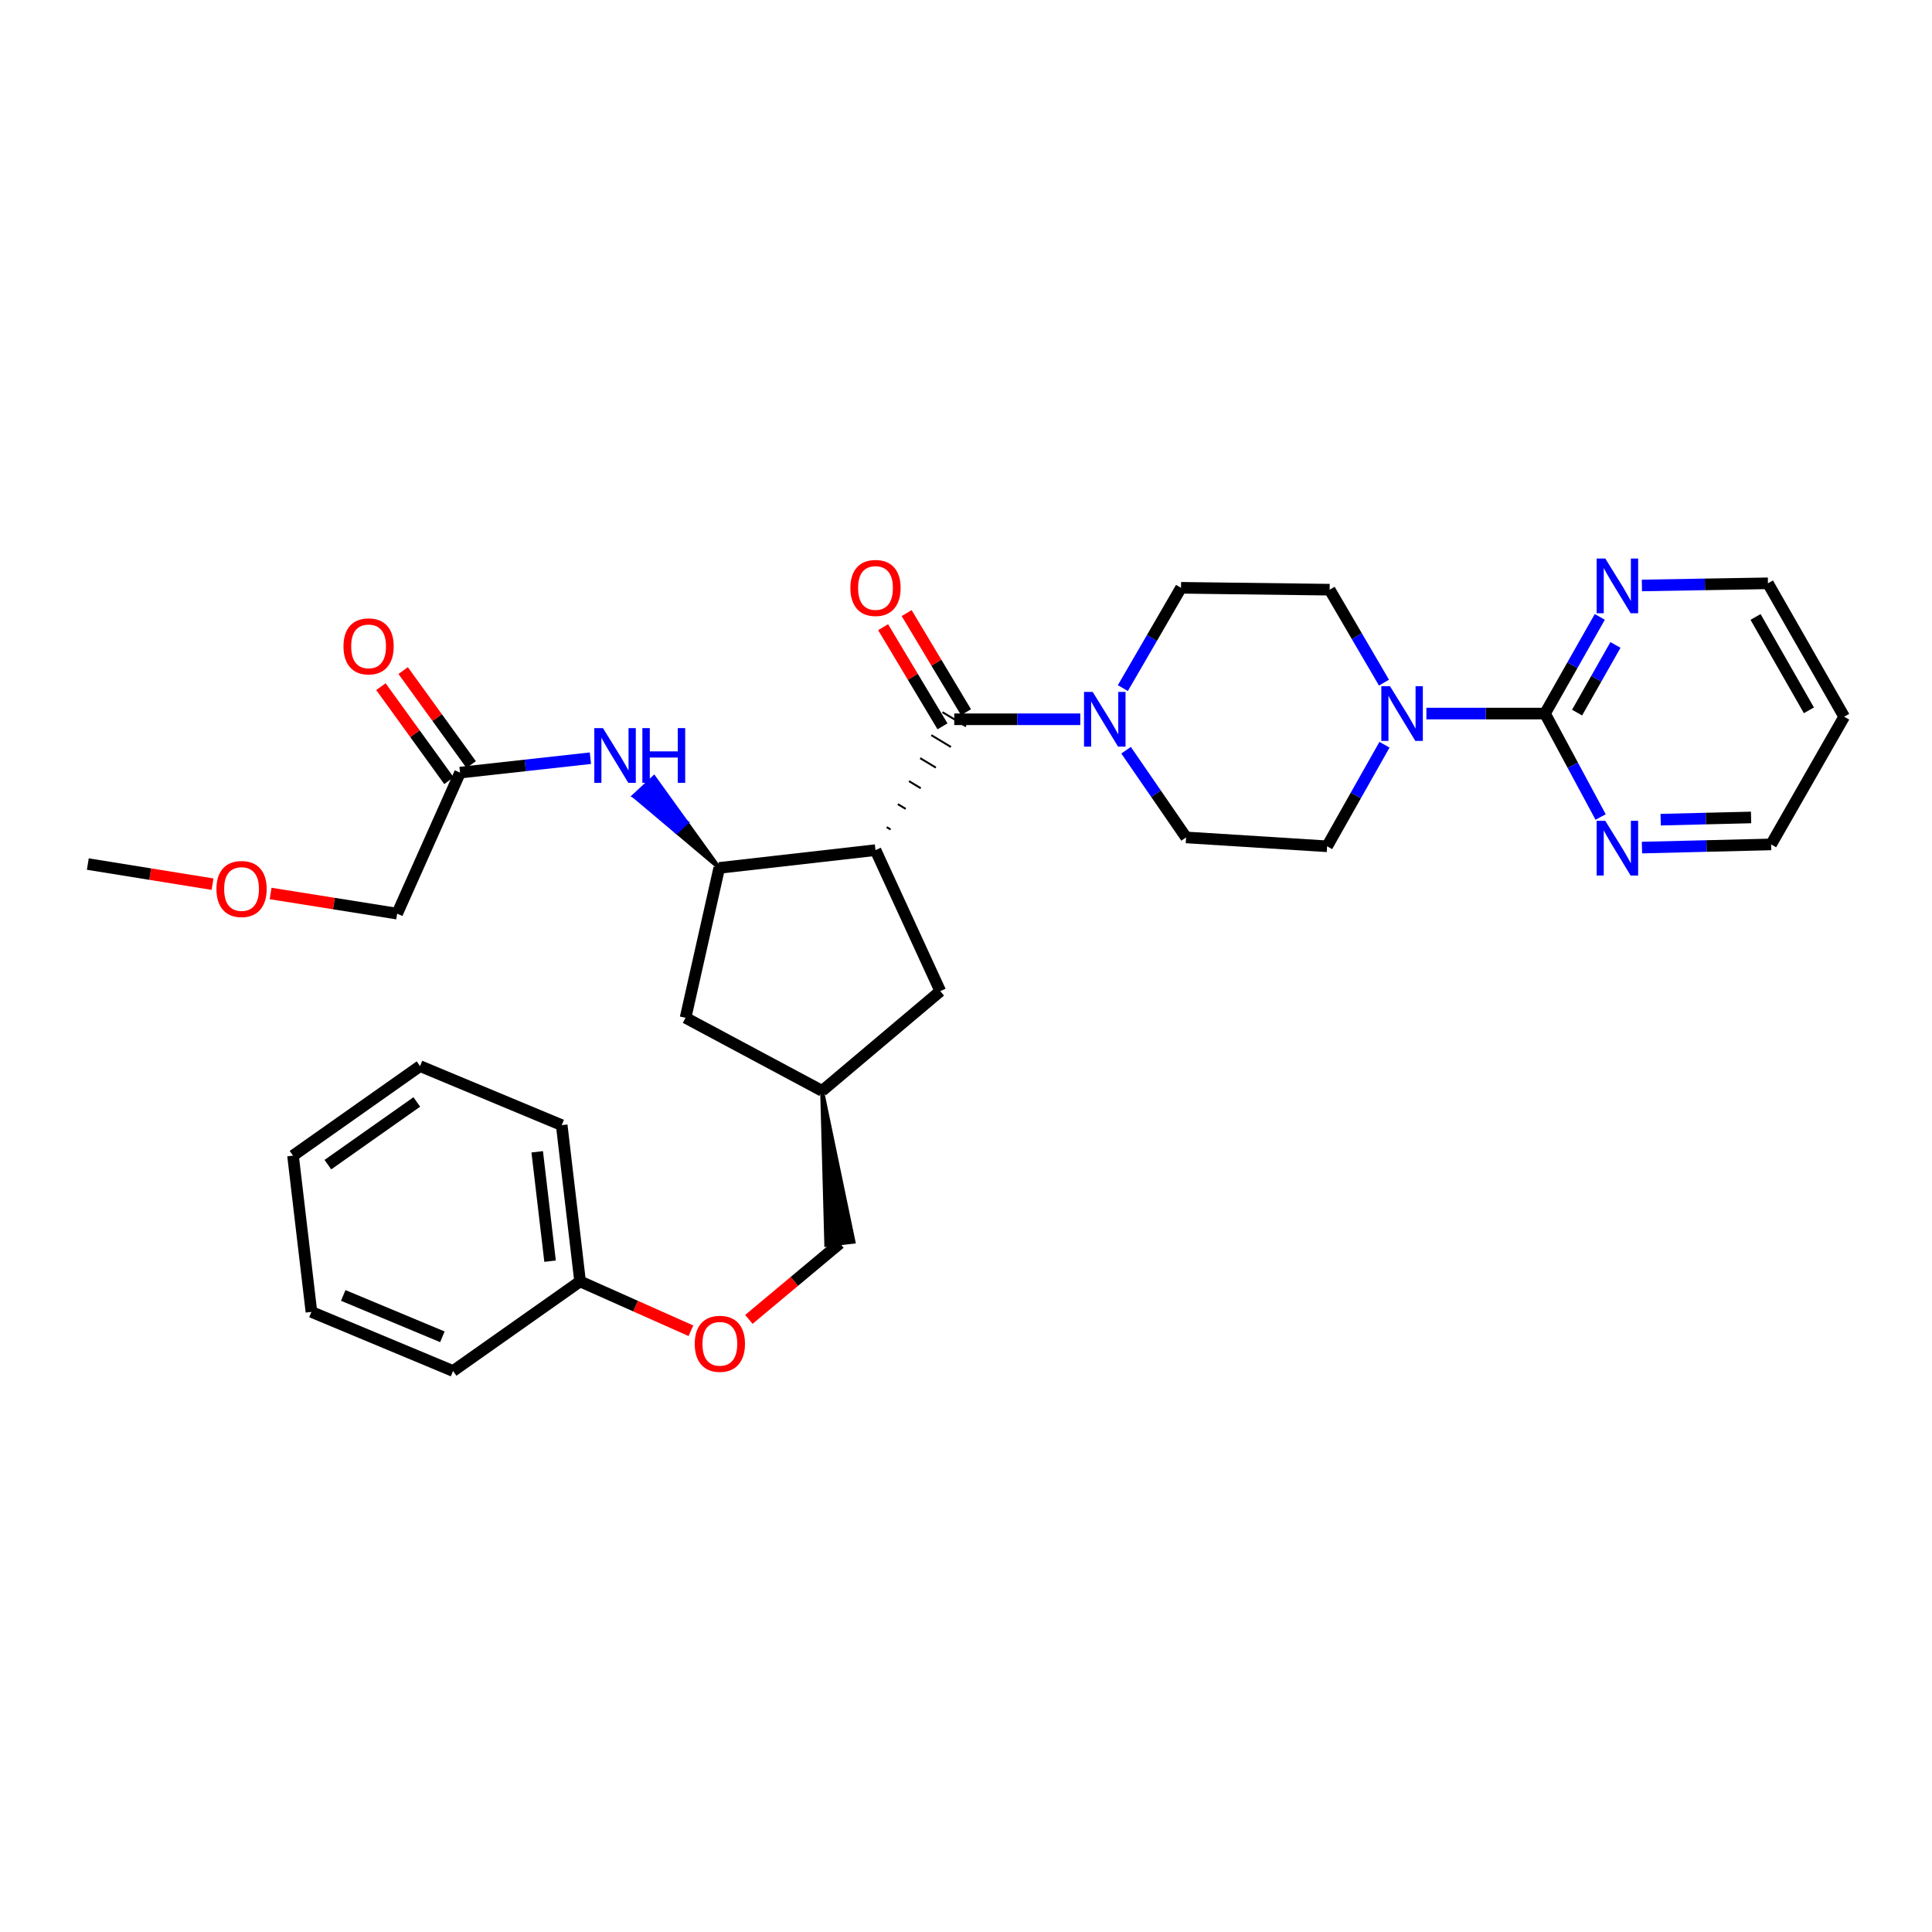 <?xml version='1.0' encoding='iso-8859-1'?>
<svg version='1.1' baseProfile='full'
              xmlns='http://www.w3.org/2000/svg'
                      xmlns:rdkit='http://www.rdkit.org/xml'
                      xmlns:xlink='http://www.w3.org/1999/xlink'
                  xml:space='preserve'
width='1000px' height='1000px' viewBox='0 0 1000 1000'>
<!-- END OF HEADER -->
<rect style='opacity:1.0;fill:#FFFFFF;stroke:none' width='1000' height='1000' x='0' y='0'> </rect>
<path class='bond-0' d='M 460.966,429.342 L 458.937,428.121' style='fill:none;fill-rule:evenodd;stroke:#000000;stroke-width:1.0px;stroke-linecap:butt;stroke-linejoin:miter;stroke-opacity:1' />
<path class='bond-0' d='M 468.774,418.665 L 464.717,416.223' style='fill:none;fill-rule:evenodd;stroke:#000000;stroke-width:1.0px;stroke-linecap:butt;stroke-linejoin:miter;stroke-opacity:1' />
<path class='bond-0' d='M 476.583,407.988 L 470.497,404.325' style='fill:none;fill-rule:evenodd;stroke:#000000;stroke-width:1.0px;stroke-linecap:butt;stroke-linejoin:miter;stroke-opacity:1' />
<path class='bond-0' d='M 484.391,397.311 L 476.277,392.426' style='fill:none;fill-rule:evenodd;stroke:#000000;stroke-width:1.0px;stroke-linecap:butt;stroke-linejoin:miter;stroke-opacity:1' />
<path class='bond-0' d='M 492.2,386.633 L 482.057,380.528' style='fill:none;fill-rule:evenodd;stroke:#000000;stroke-width:1.0px;stroke-linecap:butt;stroke-linejoin:miter;stroke-opacity:1' />
<path class='bond-0' d='M 500.009,375.956 L 487.837,368.63' style='fill:none;fill-rule:evenodd;stroke:#000000;stroke-width:1.0px;stroke-linecap:butt;stroke-linejoin:miter;stroke-opacity:1' />
<path class='bond-1' d='M 453.157,440.02 L 372.273,449.223' style='fill:none;fill-rule:evenodd;stroke:#000000;stroke-width:6px;stroke-linecap:butt;stroke-linejoin:miter;stroke-opacity:1' />
<path class='bond-6' d='M 453.157,440.02 L 486.693,513.019' style='fill:none;fill-rule:evenodd;stroke:#000000;stroke-width:6px;stroke-linecap:butt;stroke-linejoin:miter;stroke-opacity:1' />
<path class='bond-2' d='M 493.923,372.293 L 526.533,372.293' style='fill:none;fill-rule:evenodd;stroke:#000000;stroke-width:6px;stroke-linecap:butt;stroke-linejoin:miter;stroke-opacity:1' />
<path class='bond-2' d='M 526.533,372.293 L 559.143,372.293' style='fill:none;fill-rule:evenodd;stroke:#0000FF;stroke-width:6px;stroke-linecap:butt;stroke-linejoin:miter;stroke-opacity:1' />
<path class='bond-11' d='M 500.016,368.643 L 484.649,342.989' style='fill:none;fill-rule:evenodd;stroke:#000000;stroke-width:6px;stroke-linecap:butt;stroke-linejoin:miter;stroke-opacity:1' />
<path class='bond-11' d='M 484.649,342.989 L 469.281,317.335' style='fill:none;fill-rule:evenodd;stroke:#FF0000;stroke-width:6px;stroke-linecap:butt;stroke-linejoin:miter;stroke-opacity:1' />
<path class='bond-11' d='M 487.829,375.943 L 472.461,350.29' style='fill:none;fill-rule:evenodd;stroke:#000000;stroke-width:6px;stroke-linecap:butt;stroke-linejoin:miter;stroke-opacity:1' />
<path class='bond-11' d='M 472.461,350.29 L 457.093,324.636' style='fill:none;fill-rule:evenodd;stroke:#FF0000;stroke-width:6px;stroke-linecap:butt;stroke-linejoin:miter;stroke-opacity:1' />
<path class='bond-5' d='M 372.273,449.223 L 355.397,425.784 L 350.186,430.612 Z' style='fill:#000000;fill-rule:evenodd;fill-opacity:1;stroke:#000000;stroke-width:2px;stroke-linecap:butt;stroke-linejoin:miter;stroke-opacity:1;' />
<path class='bond-5' d='M 355.397,425.784 L 328.099,412.001 L 338.52,402.345 Z' style='fill:#0000FF;fill-rule:evenodd;fill-opacity:1;stroke:#0000FF;stroke-width:2px;stroke-linecap:butt;stroke-linejoin:miter;stroke-opacity:1;' />
<path class='bond-5' d='M 355.397,425.784 L 350.186,430.612 L 328.099,412.001 Z' style='fill:#0000FF;fill-rule:evenodd;fill-opacity:1;stroke:#0000FF;stroke-width:2px;stroke-linecap:butt;stroke-linejoin:miter;stroke-opacity:1;' />
<path class='bond-10' d='M 372.273,449.223 L 354.846,526.807' style='fill:none;fill-rule:evenodd;stroke:#000000;stroke-width:6px;stroke-linecap:butt;stroke-linejoin:miter;stroke-opacity:1' />
<path class='bond-12' d='M 582.855,388.309 L 598.389,410.877' style='fill:none;fill-rule:evenodd;stroke:#0000FF;stroke-width:6px;stroke-linecap:butt;stroke-linejoin:miter;stroke-opacity:1' />
<path class='bond-12' d='M 598.389,410.877 L 613.922,433.445' style='fill:none;fill-rule:evenodd;stroke:#000000;stroke-width:6px;stroke-linecap:butt;stroke-linejoin:miter;stroke-opacity:1' />
<path class='bond-13' d='M 581.183,356.166 L 596.239,330.204' style='fill:none;fill-rule:evenodd;stroke:#0000FF;stroke-width:6px;stroke-linecap:butt;stroke-linejoin:miter;stroke-opacity:1' />
<path class='bond-13' d='M 596.239,330.204 L 611.294,304.243' style='fill:none;fill-rule:evenodd;stroke:#000000;stroke-width:6px;stroke-linecap:butt;stroke-linejoin:miter;stroke-opacity:1' />
<path class='bond-3' d='M 799.684,369.341 L 768.993,369.341' style='fill:none;fill-rule:evenodd;stroke:#000000;stroke-width:6px;stroke-linecap:butt;stroke-linejoin:miter;stroke-opacity:1' />
<path class='bond-3' d='M 768.993,369.341 L 738.303,369.341' style='fill:none;fill-rule:evenodd;stroke:#0000FF;stroke-width:6px;stroke-linecap:butt;stroke-linejoin:miter;stroke-opacity:1' />
<path class='bond-8' d='M 799.684,369.341 L 813.868,344.324' style='fill:none;fill-rule:evenodd;stroke:#000000;stroke-width:6px;stroke-linecap:butt;stroke-linejoin:miter;stroke-opacity:1' />
<path class='bond-8' d='M 813.868,344.324 L 828.053,319.307' style='fill:none;fill-rule:evenodd;stroke:#0000FF;stroke-width:6px;stroke-linecap:butt;stroke-linejoin:miter;stroke-opacity:1' />
<path class='bond-8' d='M 816.298,368.843 L 826.227,351.331' style='fill:none;fill-rule:evenodd;stroke:#000000;stroke-width:6px;stroke-linecap:butt;stroke-linejoin:miter;stroke-opacity:1' />
<path class='bond-8' d='M 826.227,351.331 L 836.156,333.82' style='fill:none;fill-rule:evenodd;stroke:#0000FF;stroke-width:6px;stroke-linecap:butt;stroke-linejoin:miter;stroke-opacity:1' />
<path class='bond-9' d='M 799.684,369.341 L 814.082,396.114' style='fill:none;fill-rule:evenodd;stroke:#000000;stroke-width:6px;stroke-linecap:butt;stroke-linejoin:miter;stroke-opacity:1' />
<path class='bond-9' d='M 814.082,396.114 L 828.48,422.887' style='fill:none;fill-rule:evenodd;stroke:#0000FF;stroke-width:6px;stroke-linecap:butt;stroke-linejoin:miter;stroke-opacity:1' />
<path class='bond-4' d='M 716.349,353.324 L 702.286,329.273' style='fill:none;fill-rule:evenodd;stroke:#0000FF;stroke-width:6px;stroke-linecap:butt;stroke-linejoin:miter;stroke-opacity:1' />
<path class='bond-4' d='M 702.286,329.273 L 688.224,305.221' style='fill:none;fill-rule:evenodd;stroke:#000000;stroke-width:6px;stroke-linecap:butt;stroke-linejoin:miter;stroke-opacity:1' />
<path class='bond-33' d='M 716.603,385.474 L 701.758,411.76' style='fill:none;fill-rule:evenodd;stroke:#0000FF;stroke-width:6px;stroke-linecap:butt;stroke-linejoin:miter;stroke-opacity:1' />
<path class='bond-33' d='M 701.758,411.76 L 686.914,438.047' style='fill:none;fill-rule:evenodd;stroke:#000000;stroke-width:6px;stroke-linecap:butt;stroke-linejoin:miter;stroke-opacity:1' />
<path class='bond-7' d='M 305.593,392.442 L 271.857,396.176' style='fill:none;fill-rule:evenodd;stroke:#0000FF;stroke-width:6px;stroke-linecap:butt;stroke-linejoin:miter;stroke-opacity:1' />
<path class='bond-7' d='M 271.857,396.176 L 238.122,399.909' style='fill:none;fill-rule:evenodd;stroke:#000000;stroke-width:6px;stroke-linecap:butt;stroke-linejoin:miter;stroke-opacity:1' />
<path class='bond-16' d='M 486.693,513.019 L 425.525,564.621' style='fill:none;fill-rule:evenodd;stroke:#000000;stroke-width:6px;stroke-linecap:butt;stroke-linejoin:miter;stroke-opacity:1' />
<path class='bond-17' d='M 243.877,395.745 L 226.277,371.42' style='fill:none;fill-rule:evenodd;stroke:#000000;stroke-width:6px;stroke-linecap:butt;stroke-linejoin:miter;stroke-opacity:1' />
<path class='bond-17' d='M 226.277,371.42 L 208.677,347.094' style='fill:none;fill-rule:evenodd;stroke:#FF0000;stroke-width:6px;stroke-linecap:butt;stroke-linejoin:miter;stroke-opacity:1' />
<path class='bond-17' d='M 232.367,404.073 L 214.767,379.748' style='fill:none;fill-rule:evenodd;stroke:#000000;stroke-width:6px;stroke-linecap:butt;stroke-linejoin:miter;stroke-opacity:1' />
<path class='bond-17' d='M 214.767,379.748 L 197.167,355.422' style='fill:none;fill-rule:evenodd;stroke:#FF0000;stroke-width:6px;stroke-linecap:butt;stroke-linejoin:miter;stroke-opacity:1' />
<path class='bond-24' d='M 238.122,399.909 L 205.565,472.901' style='fill:none;fill-rule:evenodd;stroke:#000000;stroke-width:6px;stroke-linecap:butt;stroke-linejoin:miter;stroke-opacity:1' />
<path class='bond-22' d='M 849.846,303.032 L 882.464,302.477' style='fill:none;fill-rule:evenodd;stroke:#0000FF;stroke-width:6px;stroke-linecap:butt;stroke-linejoin:miter;stroke-opacity:1' />
<path class='bond-22' d='M 882.464,302.477 L 915.082,301.922' style='fill:none;fill-rule:evenodd;stroke:#000000;stroke-width:6px;stroke-linecap:butt;stroke-linejoin:miter;stroke-opacity:1' />
<path class='bond-23' d='M 849.888,438.712 L 883.31,437.89' style='fill:none;fill-rule:evenodd;stroke:#0000FF;stroke-width:6px;stroke-linecap:butt;stroke-linejoin:miter;stroke-opacity:1' />
<path class='bond-23' d='M 883.31,437.89 L 916.732,437.068' style='fill:none;fill-rule:evenodd;stroke:#000000;stroke-width:6px;stroke-linecap:butt;stroke-linejoin:miter;stroke-opacity:1' />
<path class='bond-23' d='M 859.565,424.263 L 882.961,423.688' style='fill:none;fill-rule:evenodd;stroke:#0000FF;stroke-width:6px;stroke-linecap:butt;stroke-linejoin:miter;stroke-opacity:1' />
<path class='bond-23' d='M 882.961,423.688 L 906.356,423.112' style='fill:none;fill-rule:evenodd;stroke:#000000;stroke-width:6px;stroke-linecap:butt;stroke-linejoin:miter;stroke-opacity:1' />
<path class='bond-32' d='M 354.846,526.807 L 425.525,564.621' style='fill:none;fill-rule:evenodd;stroke:#000000;stroke-width:6px;stroke-linecap:butt;stroke-linejoin:miter;stroke-opacity:1' />
<path class='bond-14' d='M 613.922,433.445 L 686.914,438.047' style='fill:none;fill-rule:evenodd;stroke:#000000;stroke-width:6px;stroke-linecap:butt;stroke-linejoin:miter;stroke-opacity:1' />
<path class='bond-15' d='M 611.294,304.243 L 688.224,305.221' style='fill:none;fill-rule:evenodd;stroke:#000000;stroke-width:6px;stroke-linecap:butt;stroke-linejoin:miter;stroke-opacity:1' />
<path class='bond-19' d='M 425.525,564.621 L 427.672,644.362 L 441.783,642.717 Z' style='fill:#000000;fill-rule:evenodd;fill-opacity:1;stroke:#000000;stroke-width:2px;stroke-linecap:butt;stroke-linejoin:miter;stroke-opacity:1;' />
<path class='bond-18' d='M 387.621,682.915 L 411.175,663.227' style='fill:none;fill-rule:evenodd;stroke:#FF0000;stroke-width:6px;stroke-linecap:butt;stroke-linejoin:miter;stroke-opacity:1' />
<path class='bond-18' d='M 411.175,663.227 L 434.728,643.54' style='fill:none;fill-rule:evenodd;stroke:#000000;stroke-width:6px;stroke-linecap:butt;stroke-linejoin:miter;stroke-opacity:1' />
<path class='bond-20' d='M 357.617,688.802 L 328.935,676.029' style='fill:none;fill-rule:evenodd;stroke:#FF0000;stroke-width:6px;stroke-linecap:butt;stroke-linejoin:miter;stroke-opacity:1' />
<path class='bond-20' d='M 328.935,676.029 L 300.253,663.255' style='fill:none;fill-rule:evenodd;stroke:#000000;stroke-width:6px;stroke-linecap:butt;stroke-linejoin:miter;stroke-opacity:1' />
<path class='bond-26' d='M 300.253,663.255 L 290.742,582.379' style='fill:none;fill-rule:evenodd;stroke:#000000;stroke-width:6px;stroke-linecap:butt;stroke-linejoin:miter;stroke-opacity:1' />
<path class='bond-26' d='M 284.717,652.783 L 278.059,596.17' style='fill:none;fill-rule:evenodd;stroke:#000000;stroke-width:6px;stroke-linecap:butt;stroke-linejoin:miter;stroke-opacity:1' />
<path class='bond-27' d='M 300.253,663.255 L 234.499,709.625' style='fill:none;fill-rule:evenodd;stroke:#000000;stroke-width:6px;stroke-linecap:butt;stroke-linejoin:miter;stroke-opacity:1' />
<path class='bond-21' d='M 954.545,370.975 L 916.732,437.068' style='fill:none;fill-rule:evenodd;stroke:#000000;stroke-width:6px;stroke-linecap:butt;stroke-linejoin:miter;stroke-opacity:1' />
<path class='bond-35' d='M 954.545,370.975 L 915.082,301.922' style='fill:none;fill-rule:evenodd;stroke:#000000;stroke-width:6px;stroke-linecap:butt;stroke-linejoin:miter;stroke-opacity:1' />
<path class='bond-35' d='M 936.291,367.666 L 908.667,319.329' style='fill:none;fill-rule:evenodd;stroke:#000000;stroke-width:6px;stroke-linecap:butt;stroke-linejoin:miter;stroke-opacity:1' />
<path class='bond-25' d='M 205.565,472.901 L 172.816,467.682' style='fill:none;fill-rule:evenodd;stroke:#000000;stroke-width:6px;stroke-linecap:butt;stroke-linejoin:miter;stroke-opacity:1' />
<path class='bond-25' d='M 172.816,467.682 L 140.067,462.463' style='fill:none;fill-rule:evenodd;stroke:#FF0000;stroke-width:6px;stroke-linecap:butt;stroke-linejoin:miter;stroke-opacity:1' />
<path class='bond-28' d='M 110.013,457.645 L 77.734,452.44' style='fill:none;fill-rule:evenodd;stroke:#FF0000;stroke-width:6px;stroke-linecap:butt;stroke-linejoin:miter;stroke-opacity:1' />
<path class='bond-28' d='M 77.734,452.44 L 45.455,447.234' style='fill:none;fill-rule:evenodd;stroke:#000000;stroke-width:6px;stroke-linecap:butt;stroke-linejoin:miter;stroke-opacity:1' />
<path class='bond-29' d='M 290.742,582.379 L 217.412,551.811' style='fill:none;fill-rule:evenodd;stroke:#000000;stroke-width:6px;stroke-linecap:butt;stroke-linejoin:miter;stroke-opacity:1' />
<path class='bond-30' d='M 234.499,709.625 L 161.192,679.041' style='fill:none;fill-rule:evenodd;stroke:#000000;stroke-width:6px;stroke-linecap:butt;stroke-linejoin:miter;stroke-opacity:1' />
<path class='bond-30' d='M 228.973,691.926 L 177.659,670.517' style='fill:none;fill-rule:evenodd;stroke:#000000;stroke-width:6px;stroke-linecap:butt;stroke-linejoin:miter;stroke-opacity:1' />
<path class='bond-34' d='M 217.412,551.811 L 151.666,598.157' style='fill:none;fill-rule:evenodd;stroke:#000000;stroke-width:6px;stroke-linecap:butt;stroke-linejoin:miter;stroke-opacity:1' />
<path class='bond-34' d='M 215.735,570.375 L 169.713,602.817' style='fill:none;fill-rule:evenodd;stroke:#000000;stroke-width:6px;stroke-linecap:butt;stroke-linejoin:miter;stroke-opacity:1' />
<path class='bond-31' d='M 161.192,679.041 L 151.666,598.157' style='fill:none;fill-rule:evenodd;stroke:#000000;stroke-width:6px;stroke-linecap:butt;stroke-linejoin:miter;stroke-opacity:1' />
<path  class='atom-3' d='M 565.571 358.133
L 574.851 373.133
Q 575.771 374.613, 577.251 377.293
Q 578.731 379.973, 578.811 380.133
L 578.811 358.133
L 582.571 358.133
L 582.571 386.453
L 578.691 386.453
L 568.731 370.053
Q 567.571 368.133, 566.331 365.933
Q 565.131 363.733, 564.771 363.053
L 564.771 386.453
L 561.091 386.453
L 561.091 358.133
L 565.571 358.133
' fill='#0000FF'/>
<path  class='atom-5' d='M 719.454 355.181
L 728.734 370.181
Q 729.654 371.661, 731.134 374.341
Q 732.614 377.021, 732.694 377.181
L 732.694 355.181
L 736.454 355.181
L 736.454 383.501
L 732.574 383.501
L 722.614 367.101
Q 721.454 365.181, 720.214 362.981
Q 719.014 360.781, 718.654 360.101
L 718.654 383.501
L 714.974 383.501
L 714.974 355.181
L 719.454 355.181
' fill='#0000FF'/>
<path  class='atom-6' d='M 312.091 376.87
L 321.371 391.87
Q 322.291 393.35, 323.771 396.03
Q 325.251 398.71, 325.331 398.87
L 325.331 376.87
L 329.091 376.87
L 329.091 405.19
L 325.211 405.19
L 315.251 388.79
Q 314.091 386.87, 312.851 384.67
Q 311.651 382.47, 311.291 381.79
L 311.291 405.19
L 307.611 405.19
L 307.611 376.87
L 312.091 376.87
' fill='#0000FF'/>
<path  class='atom-6' d='M 332.491 376.87
L 336.331 376.87
L 336.331 388.91
L 350.811 388.91
L 350.811 376.87
L 354.651 376.87
L 354.651 405.19
L 350.811 405.19
L 350.811 392.11
L 336.331 392.11
L 336.331 405.19
L 332.491 405.19
L 332.491 376.87
' fill='#0000FF'/>
<path  class='atom-9' d='M 830.898 289.088
L 840.178 304.088
Q 841.098 305.568, 842.578 308.248
Q 844.058 310.928, 844.138 311.088
L 844.138 289.088
L 847.898 289.088
L 847.898 317.408
L 844.018 317.408
L 834.058 301.008
Q 832.898 299.088, 831.658 296.888
Q 830.458 294.688, 830.098 294.008
L 830.098 317.408
L 826.418 317.408
L 826.418 289.088
L 830.898 289.088
' fill='#0000FF'/>
<path  class='atom-10' d='M 830.898 424.865
L 840.178 439.865
Q 841.098 441.345, 842.578 444.025
Q 844.058 446.705, 844.138 446.865
L 844.138 424.865
L 847.898 424.865
L 847.898 453.185
L 844.018 453.185
L 834.058 436.785
Q 832.898 434.865, 831.658 432.665
Q 830.458 430.465, 830.098 429.785
L 830.098 453.185
L 826.418 453.185
L 826.418 424.865
L 830.898 424.865
' fill='#0000FF'/>
<path  class='atom-12' d='M 440.157 304.323
Q 440.157 297.523, 443.517 293.723
Q 446.877 289.923, 453.157 289.923
Q 459.437 289.923, 462.797 293.723
Q 466.157 297.523, 466.157 304.323
Q 466.157 311.203, 462.757 315.123
Q 459.357 319.003, 453.157 319.003
Q 446.917 319.003, 443.517 315.123
Q 440.157 311.243, 440.157 304.323
M 453.157 315.803
Q 457.477 315.803, 459.797 312.923
Q 462.157 310.003, 462.157 304.323
Q 462.157 298.763, 459.797 295.963
Q 457.477 293.123, 453.157 293.123
Q 448.837 293.123, 446.477 295.923
Q 444.157 298.723, 444.157 304.323
Q 444.157 310.043, 446.477 312.923
Q 448.837 315.803, 453.157 315.803
' fill='#FF0000'/>
<path  class='atom-18' d='M 177.782 334.559
Q 177.782 327.759, 181.142 323.959
Q 184.502 320.159, 190.782 320.159
Q 197.062 320.159, 200.422 323.959
Q 203.782 327.759, 203.782 334.559
Q 203.782 341.439, 200.382 345.359
Q 196.982 349.239, 190.782 349.239
Q 184.542 349.239, 181.142 345.359
Q 177.782 341.479, 177.782 334.559
M 190.782 346.039
Q 195.102 346.039, 197.422 343.159
Q 199.782 340.239, 199.782 334.559
Q 199.782 328.999, 197.422 326.199
Q 195.102 323.359, 190.782 323.359
Q 186.462 323.359, 184.102 326.159
Q 181.782 328.959, 181.782 334.559
Q 181.782 340.279, 184.102 343.159
Q 186.462 346.039, 190.782 346.039
' fill='#FF0000'/>
<path  class='atom-19' d='M 359.597 695.553
Q 359.597 688.753, 362.957 684.953
Q 366.317 681.153, 372.597 681.153
Q 378.877 681.153, 382.237 684.953
Q 385.597 688.753, 385.597 695.553
Q 385.597 702.433, 382.197 706.353
Q 378.797 710.233, 372.597 710.233
Q 366.357 710.233, 362.957 706.353
Q 359.597 702.473, 359.597 695.553
M 372.597 707.033
Q 376.917 707.033, 379.237 704.153
Q 381.597 701.233, 381.597 695.553
Q 381.597 689.993, 379.237 687.193
Q 376.917 684.353, 372.597 684.353
Q 368.277 684.353, 365.917 687.153
Q 363.597 689.953, 363.597 695.553
Q 363.597 701.273, 365.917 704.153
Q 368.277 707.033, 372.597 707.033
' fill='#FF0000'/>
<path  class='atom-26' d='M 112.028 460.147
Q 112.028 453.347, 115.388 449.547
Q 118.748 445.747, 125.028 445.747
Q 131.308 445.747, 134.668 449.547
Q 138.028 453.347, 138.028 460.147
Q 138.028 467.027, 134.628 470.947
Q 131.228 474.827, 125.028 474.827
Q 118.788 474.827, 115.388 470.947
Q 112.028 467.067, 112.028 460.147
M 125.028 471.627
Q 129.348 471.627, 131.668 468.747
Q 134.028 465.827, 134.028 460.147
Q 134.028 454.587, 131.668 451.787
Q 129.348 448.947, 125.028 448.947
Q 120.708 448.947, 118.348 451.747
Q 116.028 454.547, 116.028 460.147
Q 116.028 465.867, 118.348 468.747
Q 120.708 471.627, 125.028 471.627
' fill='#FF0000'/>
</svg>
